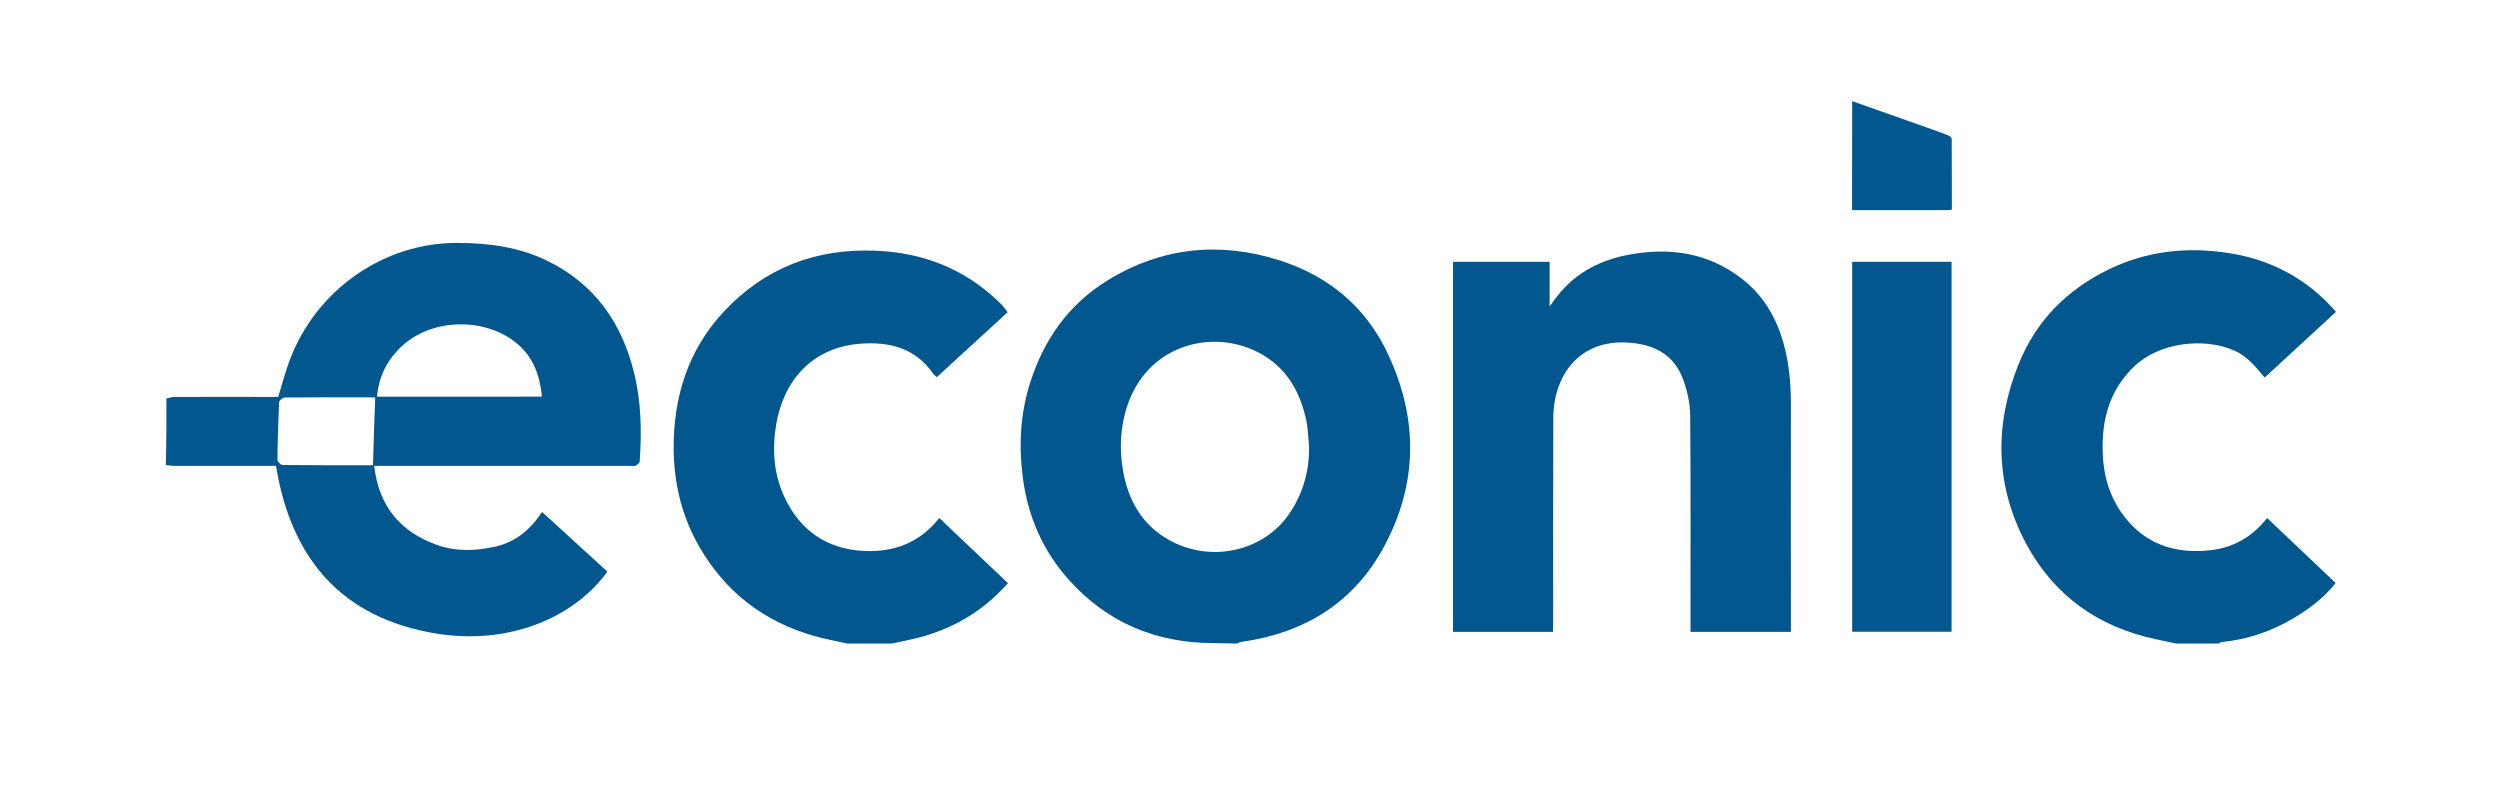 <?xml version="1.0" encoding="utf-8"?>
<!-- Generator: Adobe Illustrator 26.0.3, SVG Export Plug-In . SVG Version: 6.00 Build 0)  -->
<svg version="1.1" id="Layer_1" xmlns="http://www.w3.org/2000/svg" xmlns:xlink="http://www.w3.org/1999/xlink" x="0px" y="0px"
	 viewBox="0 0 1693 536" style="enable-background:new 0 0 1693 536;" xml:space="preserve">
<style type="text/css">
	.st0{fill:#02578F;}
</style>
<g>
	<path class="st0" d="M835.7,435.8c-5-0.1-10-0.2-15-0.3c-38.1-0.3-70.6-13.9-96.2-42.1c-17.9-19.6-28.3-43.1-31.8-69.6
		c-2.9-22.1-1.8-43.9,5.1-65.2c9.3-29,26.1-52.6,52.2-68.7c36.7-22.6,76.3-26.5,116.8-13.5c33,10.6,58.3,31.5,73.2,63.5
		c20.5,43.8,20.2,87.6-2.7,130.2c-20.6,38.3-54.1,58.6-96.7,64.6c-1,0.1-2,0.7-2.9,1.1C837,435.8,836.3,435.8,835.7,435.8z
		 M886.5,302.3c-0.6-5.9-0.7-12-1.9-17.7c-4.7-21.8-15.6-39-37.1-48.1c-30.2-12.8-70.4-1.6-83.9,37.7c-5.1,14.9-5.7,30.3-2.9,45.6
		c4,21.4,14.7,38.4,35.1,48c27.2,12.8,60.5,4.5,77-19.5C882.4,334.5,886.7,319.1,886.5,302.3z"/>
	<path class="st0" d="M112.7,269.8c1.9-0.3,3.8-1,5.7-1c23.3-0.1,46.6,0,70,0c2.5-8.1,4.6-16.3,7.5-24.1
		c17.8-48.4,64.1-80.5,114.1-80.2c21.2,0.1,41.7,2.8,60.8,12.2c31.8,15.6,50.3,41.8,58.6,75.8c4.9,19.8,5.2,39.8,3.8,60
		c-0.1,1.1-1.7,2.3-2.9,2.9c-0.9,0.5-2.3,0.1-3.5,0.1c-55.7,0-111.3,0-167,0c-2,0-3.9,0-6.4,0c3.1,27.1,17.5,44.5,42.2,53.4
		c12.9,4.7,26.4,4.3,39.7,1.3c13.9-3.1,23.9-11.6,31.8-23.5c15,13.7,29.6,27.1,44.2,40.4c-23,31.8-67.5,49.9-116.1,41.9
		c-63.6-10.4-98.1-50.5-108.3-113.5c-8.3,0-16.8,0-25.3,0c-14.5,0-29,0-43.5,0c-1.9,0-3.9-0.4-5.8-0.6
		C112.7,299.8,112.7,284.8,112.7,269.8z M367,268.6c-1.4-14.2-5.7-26.5-16.7-35.8c-21.2-17.9-57-17.5-77.6,1.1
		c-10.2,9.2-16.1,20.6-17.4,34.7C292.6,268.6,329.5,268.6,367,268.6z M254.1,269.5c-0.2-0.1-0.5-0.4-0.7-0.4
		c-20.2,0-40.5-0.1-60.7,0.1c-1.3,0-3.6,2.1-3.7,3.3c-0.6,13-1,26-1.1,38.9c0,1.2,2.2,3.5,3.4,3.5c20.6,0.2,41.2,0.2,61.3,0.2
		C253,299.7,253.5,284.6,254.1,269.5z"/>
	<path class="st0" d="M1473.7,435.8c-4.7-1-9.4-2-14.2-3c-38.9-8.4-68.7-29.6-87.5-64.8c-20.9-39.3-21.5-80.2-5.1-121.2
		c11.8-29.4,32.7-50.5,61-64.3c26.1-12.7,53.8-15.6,82.2-11c26.1,4.2,48.7,15.5,67.2,34.6c1.5,1.5,2.9,3.2,4.6,5.1
		c-16.1,14.9-32.1,29.6-48.3,44.5c-6-7.2-11.7-14.4-20.5-18.3c-20.3-9-50.7-5.7-67.9,10.8c-17,16.4-22.2,36.7-21.2,59.5
		c0.6,14.1,4.2,27.1,12.1,38.7c14.7,21.5,35.7,29,60.8,26.2c15.6-1.7,28.4-9.1,38.4-21.8c15.5,14.7,30.8,29.2,46.4,44
		c-8,10.2-18,17.6-28.8,24c-15,8.9-31.2,14.3-48.5,16c-0.7,0.1-1.3,0.6-1.9,1c-0.7,0-1.3,0-2,0c-8.3,0-16.7,0-25,0
		C1475,435.8,1474.3,435.8,1473.7,435.8z"/>
	<path class="st0" d="M573.7,435.8c-7.5-1.7-15-3-22.3-5.1c-34-9.7-60-29.6-77.8-60.4c-12-20.8-17.3-43.3-17.4-66.8
		c-0.1-34.9,9.8-66.6,34.1-92.6c27.8-29.7,62.4-42.8,102.9-41.1c32.2,1.3,60.2,12.4,83.5,34.9c0.6,0.6,1.2,1.1,1.8,1.8
		c1.3,1.5,2.5,3.1,3.9,4.9c-16,14.7-32,29.3-48,44c-1-0.9-2-1.6-2.6-2.5c-11.8-17.1-29.2-21.5-48.4-20.2
		c-33.2,2.2-52.8,24.9-57.8,55c-2.8,17-1.6,33.8,5.9,49.5c10.6,22.3,28.6,34.6,53.4,35.9c20.4,1,37.8-5.4,51.2-22.3
		c15.6,14.9,31,29.4,46.5,44.1c-17.6,19.9-39.2,32.1-64.6,37.9c-4.7,1.1-9.4,2-14.1,3c-0.7,0-1.3,0-2,0c-8.7,0-17.3,0-26,0
		C575,435.8,574.3,435.8,573.7,435.8z"/>
	<path class="st0" d="M1051.7,427.9c-23,0-45.2,0-67.7,0c0-83.6,0-167,0-250.6c21.8,0,43.4,0,65.4,0c0,9.6,0,19.2,0,30.2
		c2.4-3.3,3.9-5.5,5.6-7.5c12.6-15.9,29.7-24.3,49.1-27.7c27.3-4.9,53.2-1,75.8,16.7c14.2,11.1,22.9,25.9,27.8,43.1
		c3.9,13.7,5.1,27.6,5.1,41.8c-0.1,49.5,0,99,0,148.4c0,1.8,0,3.6,0,5.6c-22.8,0-45.1,0-68,0c0-2.1,0-3.8,0-5.6
		c0-47,0.2-94-0.2-140.9c-0.1-8.4-2-17.1-5-25c-6.4-16.8-20.1-23.4-37.4-24.4c-32.5-2-50.1,21.9-50.3,50.9
		c-0.2,46.5-0.1,93-0.1,139.4C1051.7,424,1051.7,425.8,1051.7,427.9z"/>
	<path class="st0" d="M1254.3,177.3c22.4,0,44.6,0,67.3,0c0,83.5,0,166.8,0,250.5c-22.5,0-44.8,0-67.3,0
		C1254.3,344.2,1254.3,260.9,1254.3,177.3z"/>
	<path class="st0" d="M1254.3,68.5c16.9,6,33.4,11.8,49.8,17.6c5.1,1.8,10.3,3.6,15.3,5.6c1,0.4,2.3,1.6,2.3,2.4
		c0.1,15.9,0.1,31.8,0.1,47.9c-1.3,0.1-2.1,0.3-2.9,0.3c-21.5,0-42.9,0-64.7,0C1254.3,117.8,1254.3,93.6,1254.3,68.5z"/>
</g>
</svg>
